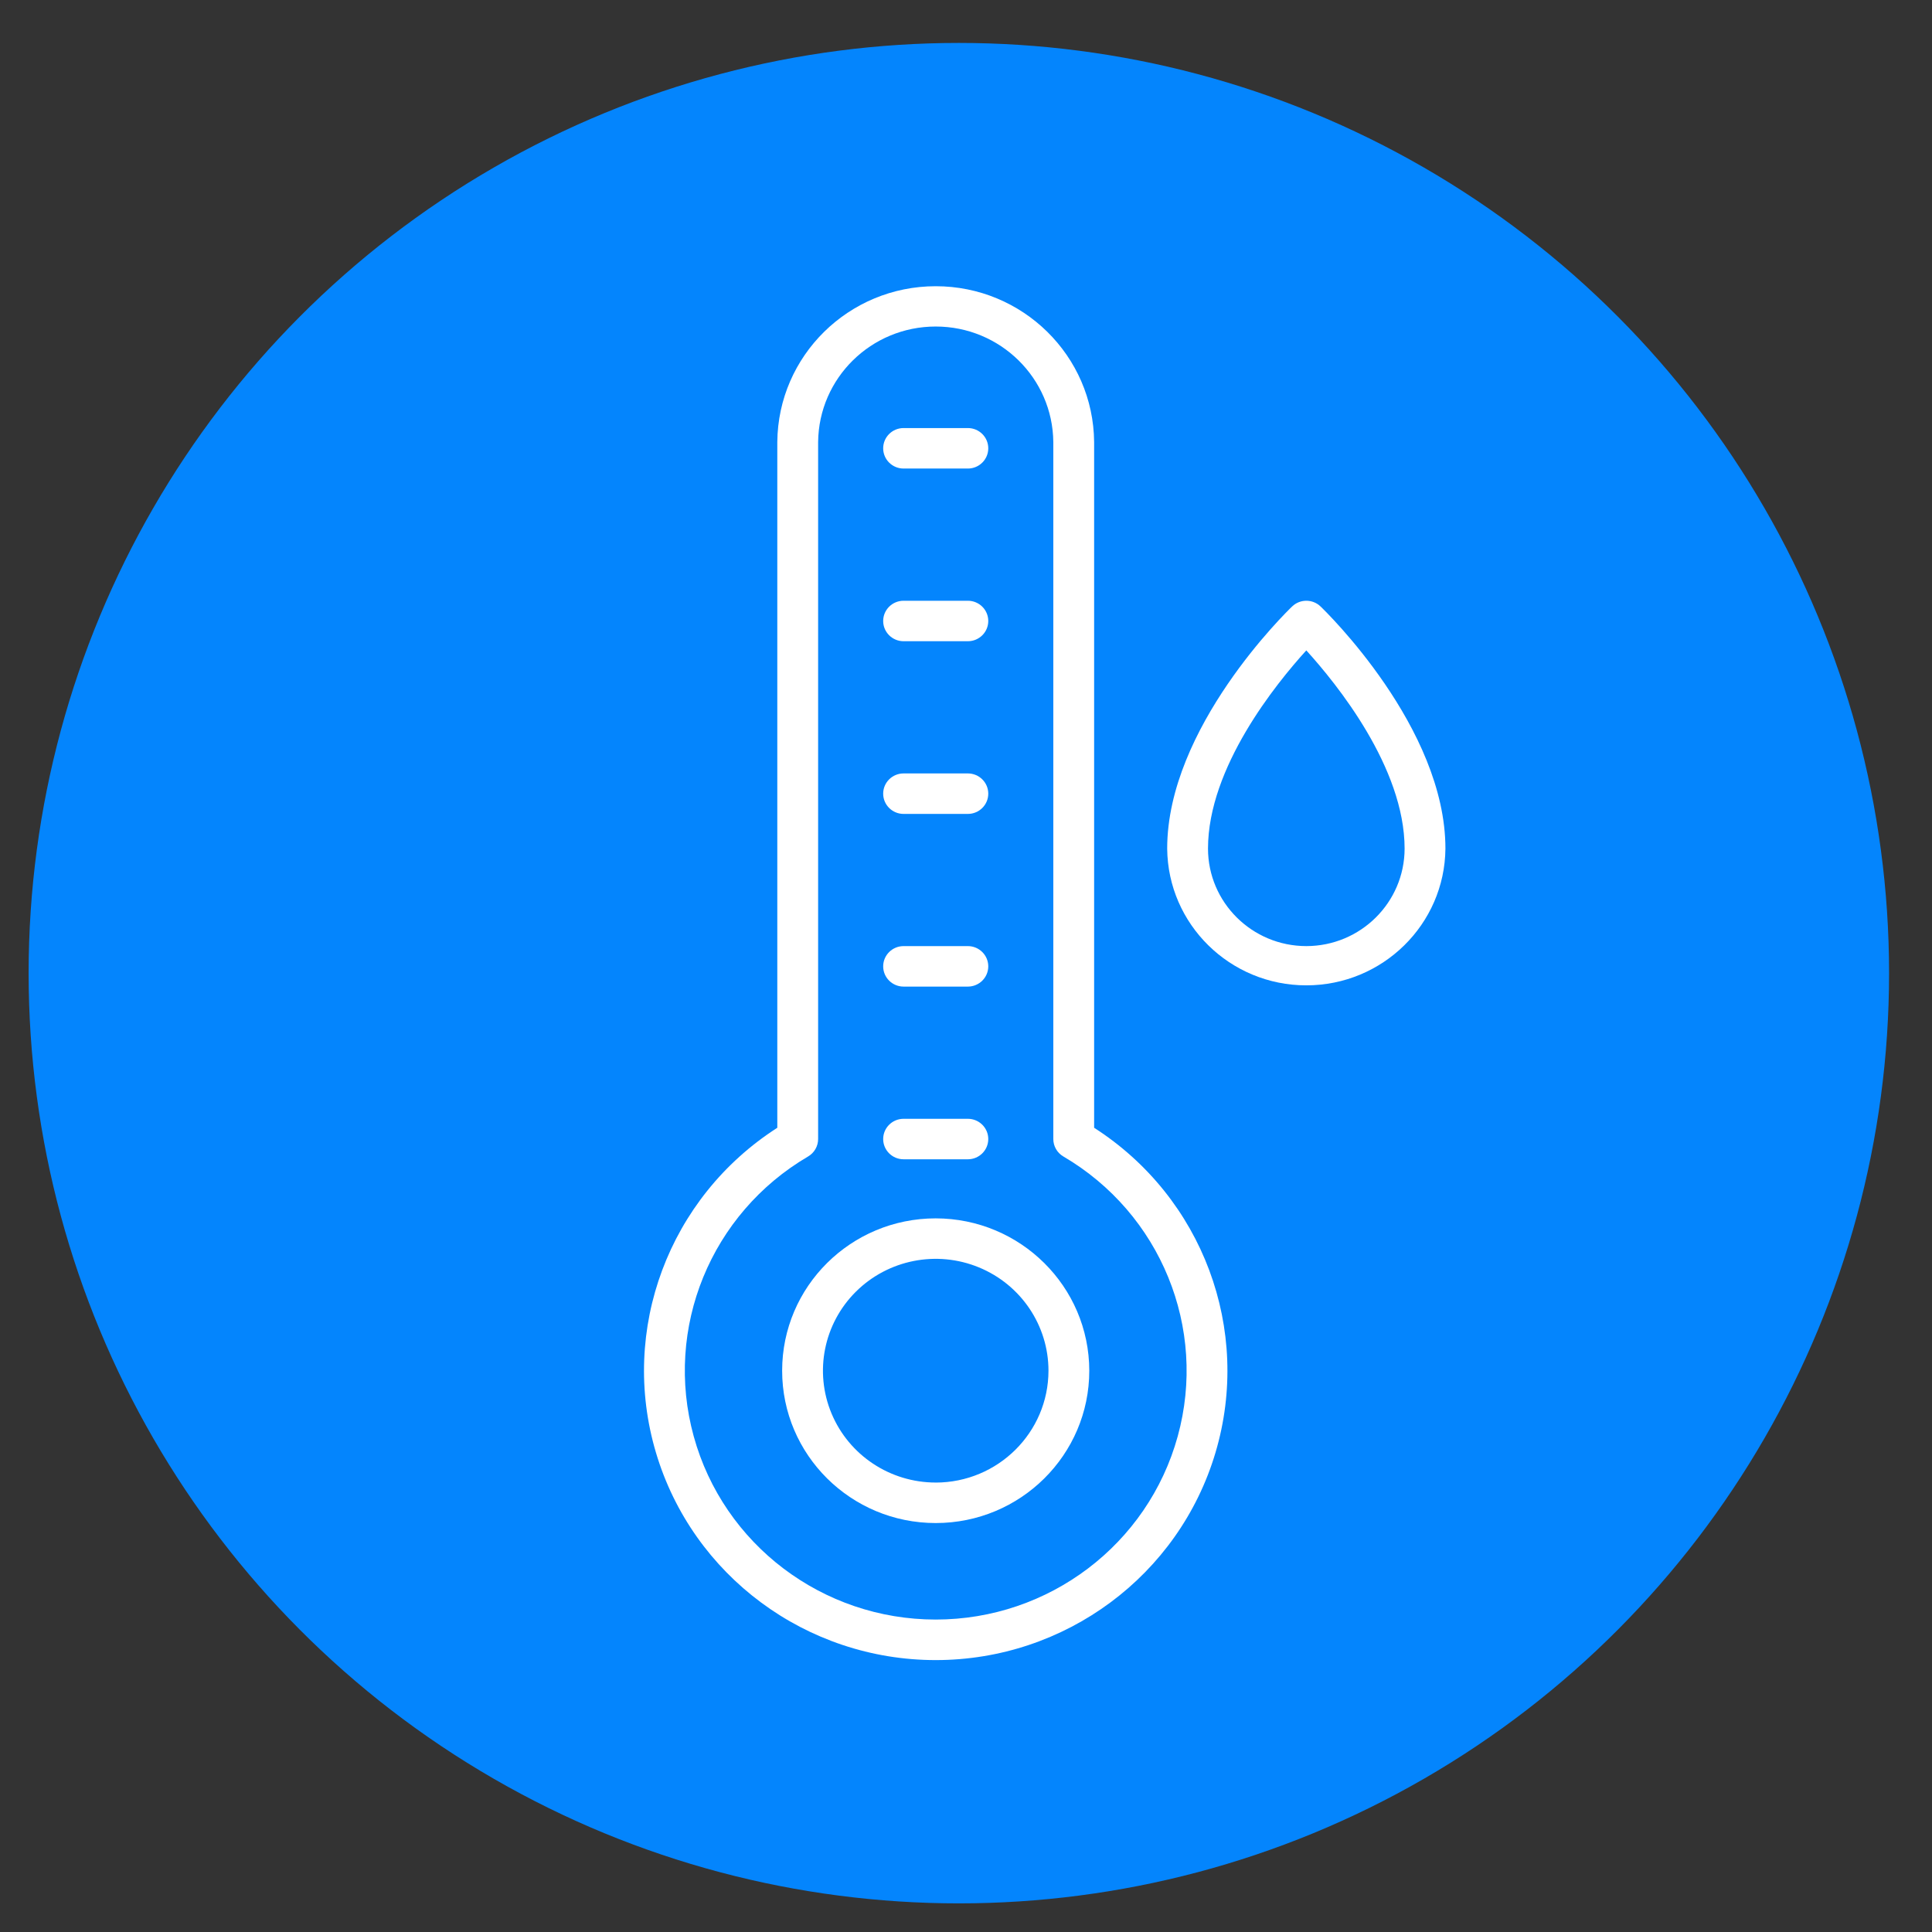 <?xml version="1.0" encoding="UTF-8"?>
<svg width="135px" height="135px" viewBox="0 0 135 135" version="1.1" xmlns="http://www.w3.org/2000/svg" xmlns:xlink="http://www.w3.org/1999/xlink">
    <rect x="0" y="0" width="135" height="135" fill="#333333" stroke="none"/>
    <title>temperatura</title>
    <g id="temperatura" stroke="none" stroke-width="1" fill="none" fill-rule="evenodd">
        <circle id="Oval" fill="#0485FD" cx="67" cy="68" r="65"></circle>
        <g id="TEMPERATURE" transform="translate(45, 20)" fill="#FFFFFF" fill-rule="nonzero">
            <path d="M47.272,22.375 C46.72,21.846 45.843,21.846 45.291,22.375 C44.934,22.717 36.558,30.842 36.558,39.297 C36.607,44.588 40.945,48.852 46.279,48.852 C51.613,48.852 55.951,44.588 56,39.297 C56.002,30.842 47.629,22.717 47.272,22.375 Z M46.282,46.11 C42.489,46.108 39.414,43.059 39.41,39.297 C39.41,33.63 44.166,27.771 46.279,25.447 C48.392,27.771 53.148,33.63 53.148,39.297 C53.144,43.057 50.073,46.105 46.282,46.11 Z" id="Shape"></path>
            <path d="M31.453,58.804 L31.453,10.886 C31.4,4.859 26.46,0 20.384,0 C14.308,0 9.367,4.859 9.315,10.886 L9.315,58.804 C1.729,63.671 -1.722,72.91 0.836,81.506 C3.393,90.101 11.35,96 20.384,96 C29.418,96 37.375,90.101 39.932,81.506 C42.49,72.91 39.039,63.671 31.453,58.804 L31.453,58.804 Z M20.383,93.168 C12.482,93.168 5.557,87.925 3.474,80.364 C1.391,72.803 4.665,64.795 11.468,60.809 C11.901,60.554 12.167,60.091 12.167,59.591 L12.167,10.886 C12.212,6.416 15.878,2.816 20.384,2.816 C24.89,2.816 28.556,6.416 28.601,10.886 L28.601,59.591 C28.601,60.091 28.867,60.553 29.301,60.808 C36.104,64.794 39.378,72.803 37.294,80.364 C35.211,87.925 28.285,93.168 20.383,93.168 L20.383,93.168 Z" id="Shape"></path>
            <path d="M18.139,12.74 L22.63,12.74 C23.417,12.74 24.056,12.107 24.056,11.326 C24.056,10.544 23.417,9.911 22.63,9.911 L18.139,9.911 C17.351,9.911 16.713,10.544 16.713,11.326 C16.713,12.107 17.351,12.74 18.139,12.74 Z" id="Path"></path>
            <path d="M18.139,24.806 L22.63,24.806 C23.417,24.806 24.056,24.173 24.056,23.392 C24.056,22.611 23.417,21.978 22.63,21.978 L18.139,21.978 C17.351,21.978 16.713,22.611 16.713,23.392 C16.713,24.173 17.351,24.806 18.139,24.806 Z" id="Path"></path>
            <path d="M18.139,36.873 L22.63,36.873 C23.417,36.873 24.056,36.24 24.056,35.458 C24.056,34.677 23.417,34.044 22.63,34.044 L18.139,34.044 C17.351,34.044 16.713,34.677 16.713,35.458 C16.713,36.24 17.351,36.873 18.139,36.873 Z" id="Path"></path>
            <path d="M18.139,48.939 L22.63,48.939 C23.417,48.939 24.056,48.306 24.056,47.525 C24.056,46.744 23.417,46.11 22.63,46.11 L18.139,46.11 C17.351,46.11 16.713,46.744 16.713,47.525 C16.713,48.306 17.351,48.939 18.139,48.939 L18.139,48.939 Z" id="Path"></path>
            <path d="M18.139,61.006 L22.63,61.006 C23.417,61.006 24.056,60.373 24.056,59.591 C24.056,58.81 23.417,58.177 22.63,58.177 L18.139,58.177 C17.351,58.177 16.713,58.81 16.713,59.591 C16.713,60.373 17.351,61.006 18.139,61.006 Z" id="Path"></path>
            <path d="M20.383,65.134 C14.457,65.134 9.653,69.9 9.653,75.779 C9.653,81.658 14.457,86.424 20.383,86.424 C26.31,86.424 31.114,81.658 31.114,75.779 C31.108,69.903 26.307,65.141 20.383,65.134 Z M20.383,83.594 C17.197,83.594 14.324,81.69 13.104,78.769 C11.885,75.848 12.559,72.487 14.812,70.251 C17.066,68.016 20.455,67.348 23.399,68.558 C26.343,69.768 28.263,72.618 28.263,75.779 C28.258,80.094 24.733,83.591 20.383,83.596 L20.383,83.594 Z" id="Shape"></path>
        </g>
    </g>
</svg>
